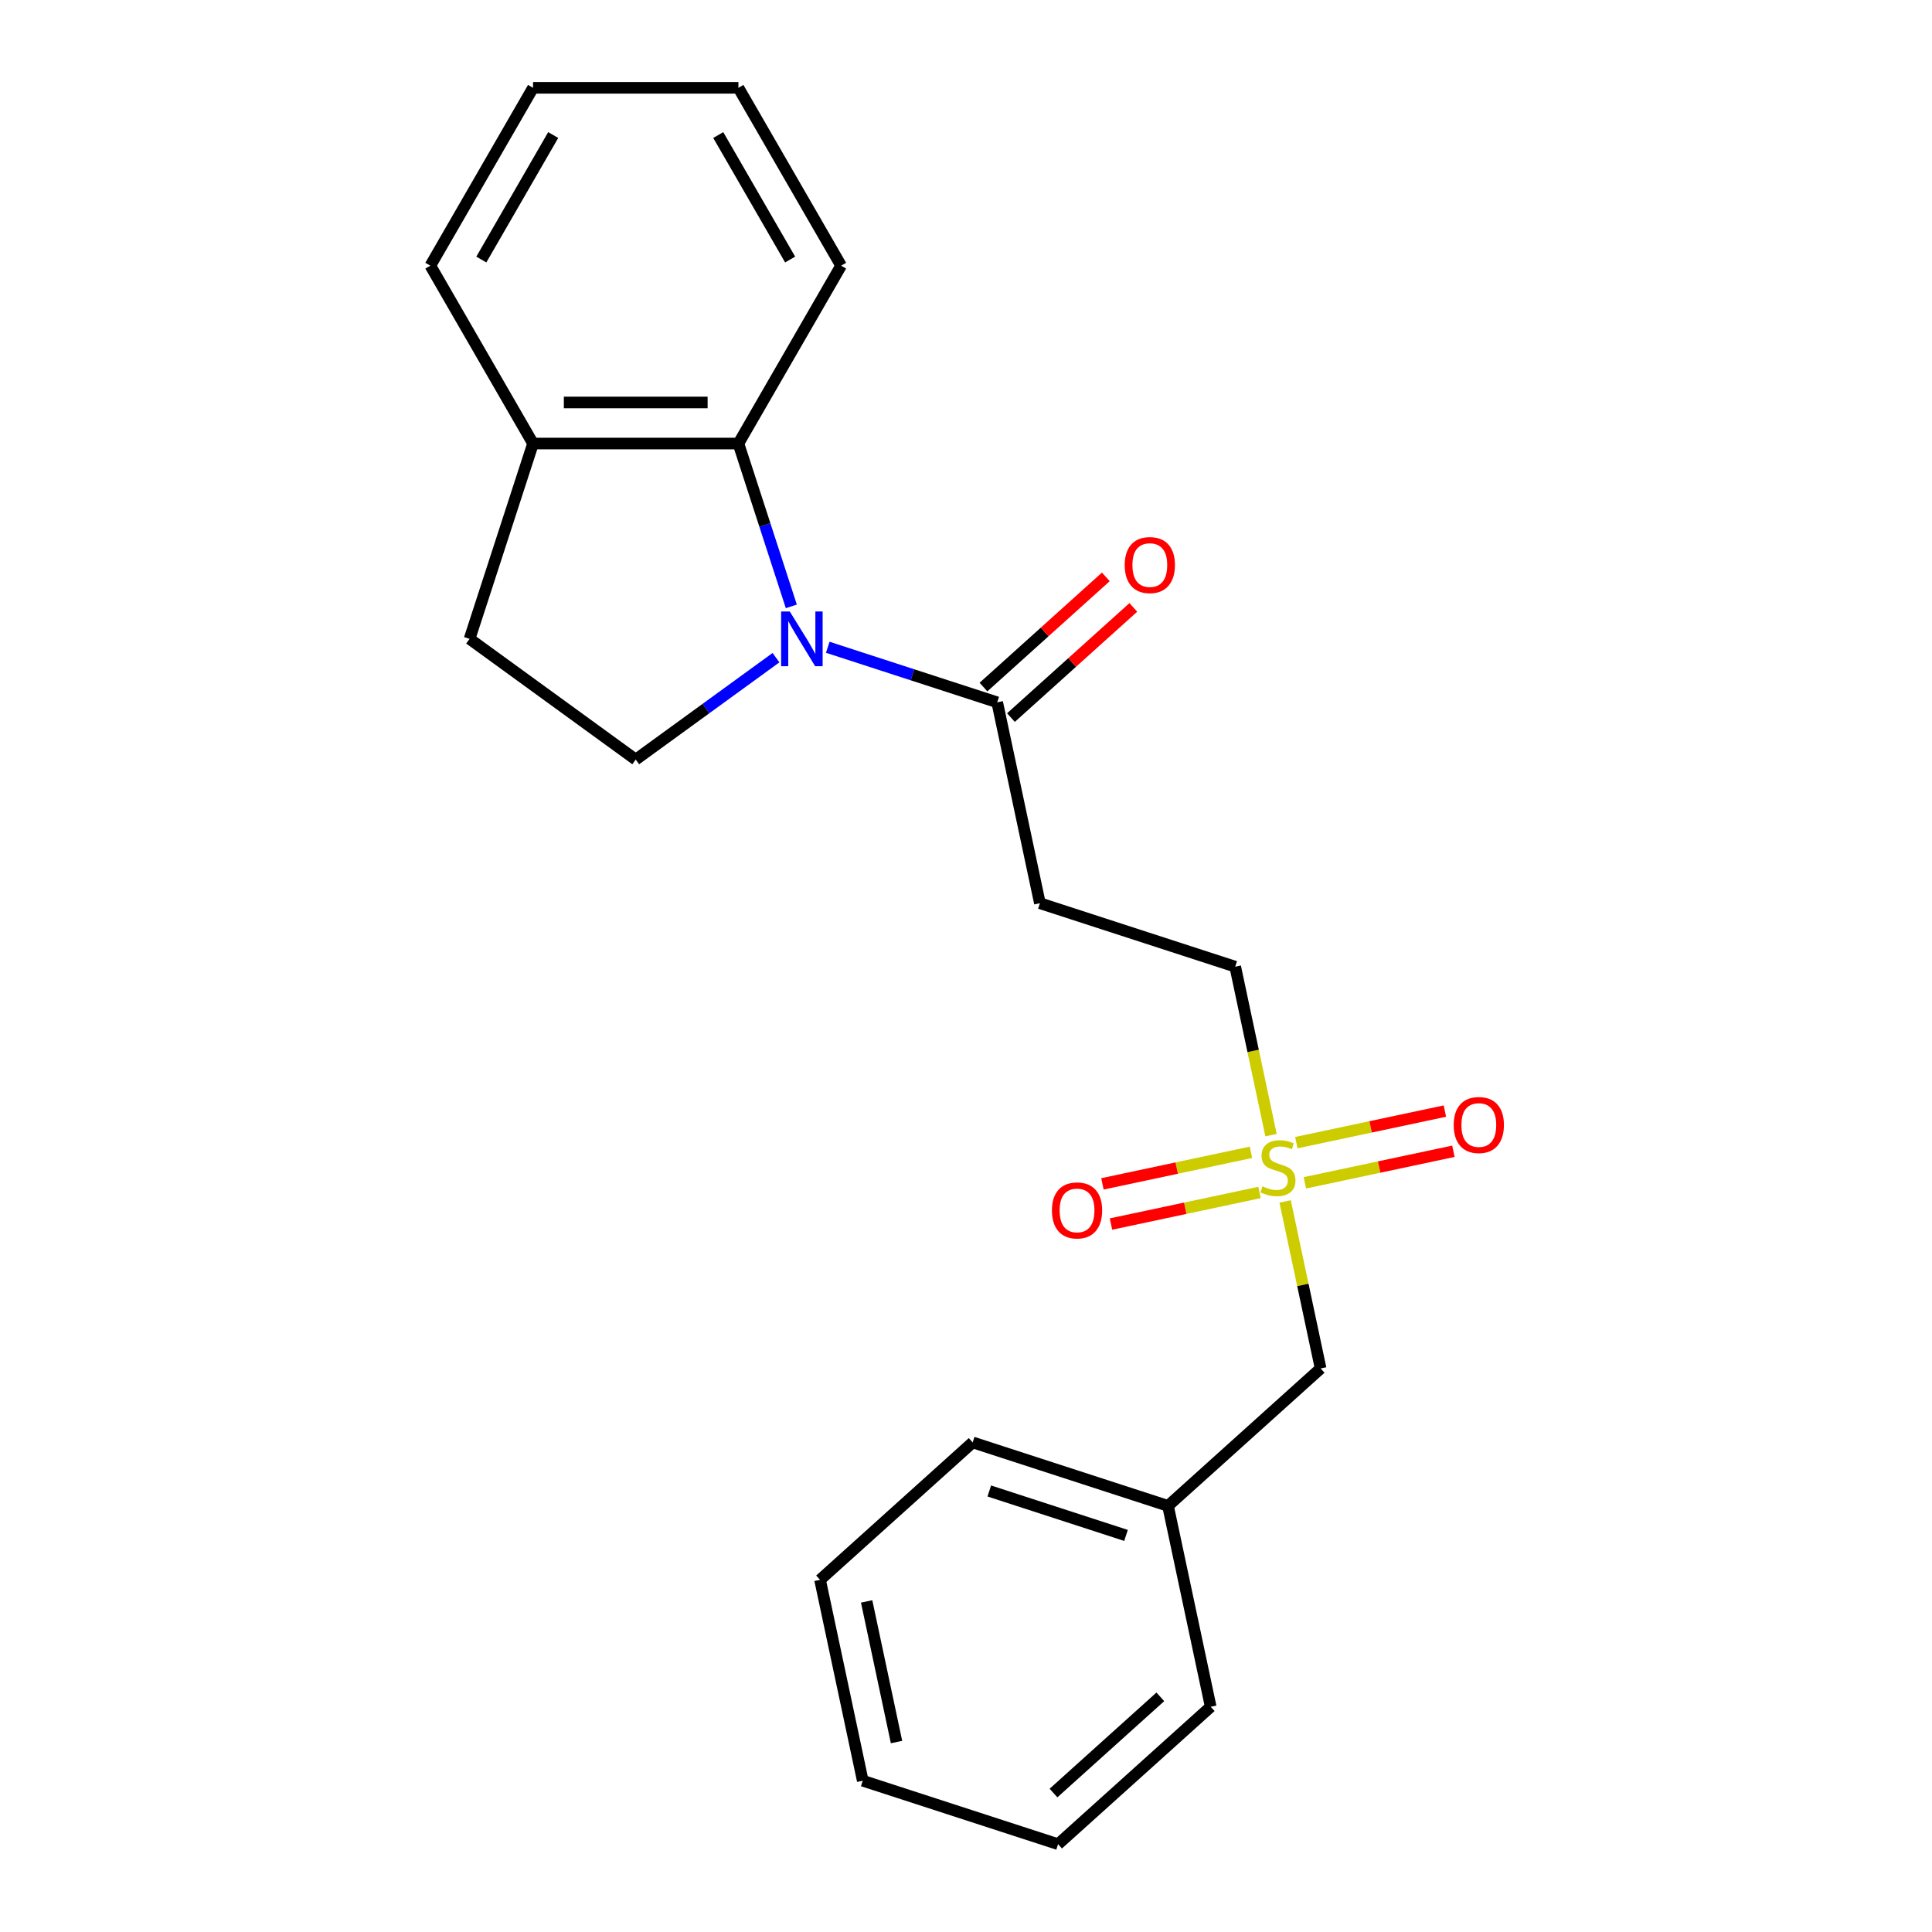 <?xml version='1.0' encoding='iso-8859-1'?>
<svg version='1.1' baseProfile='full'
              xmlns='http://www.w3.org/2000/svg'
                      xmlns:rdkit='http://www.rdkit.org/xml'
                      xmlns:xlink='http://www.w3.org/1999/xlink'
                  xml:space='preserve'
width='1000px' height='1000px' viewBox='0 0 1000 1000'>
<!-- END OF HEADER -->
<rect style='opacity:1.0;fill:#FFFFFF;stroke:none' width='1000' height='1000' x='0' y='0'> </rect>
<path class='bond-1' d='M 428.45,335.026 L 472.3,349.274' style='fill:none;fill-rule:evenodd;stroke:#0000FF;stroke-width:6px;stroke-linecap:butt;stroke-linejoin:miter;stroke-opacity:1' />
<path class='bond-1' d='M 472.3,349.274 L 516.151,363.522' style='fill:none;fill-rule:evenodd;stroke:#000000;stroke-width:6px;stroke-linecap:butt;stroke-linejoin:miter;stroke-opacity:1' />
<path class='bond-2' d='M 409.588,313.856 L 395.895,271.715' style='fill:none;fill-rule:evenodd;stroke:#0000FF;stroke-width:6px;stroke-linecap:butt;stroke-linejoin:miter;stroke-opacity:1' />
<path class='bond-2' d='M 395.895,271.715 L 382.203,229.574' style='fill:none;fill-rule:evenodd;stroke:#000000;stroke-width:6px;stroke-linecap:butt;stroke-linejoin:miter;stroke-opacity:1' />
<path class='bond-4' d='M 401.655,340.407 L 365.353,366.781' style='fill:none;fill-rule:evenodd;stroke:#0000FF;stroke-width:6px;stroke-linecap:butt;stroke-linejoin:miter;stroke-opacity:1' />
<path class='bond-4' d='M 365.353,366.781 L 329.052,393.156' style='fill:none;fill-rule:evenodd;stroke:#000000;stroke-width:6px;stroke-linecap:butt;stroke-linejoin:miter;stroke-opacity:1' />
<path class='bond-0' d='M 657.886,587.551 L 648.619,543.951' style='fill:none;fill-rule:evenodd;stroke:#CCCC00;stroke-width:6px;stroke-linecap:butt;stroke-linejoin:miter;stroke-opacity:1' />
<path class='bond-0' d='M 648.619,543.951 L 639.351,500.35' style='fill:none;fill-rule:evenodd;stroke:#000000;stroke-width:6px;stroke-linecap:butt;stroke-linejoin:miter;stroke-opacity:1' />
<path class='bond-5' d='M 675.4,612.232 L 713.842,604.061' style='fill:none;fill-rule:evenodd;stroke:#CCCC00;stroke-width:6px;stroke-linecap:butt;stroke-linejoin:miter;stroke-opacity:1' />
<path class='bond-5' d='M 713.842,604.061 L 752.284,595.89' style='fill:none;fill-rule:evenodd;stroke:#FF0000;stroke-width:6px;stroke-linecap:butt;stroke-linejoin:miter;stroke-opacity:1' />
<path class='bond-5' d='M 670.98,591.436 L 709.422,583.265' style='fill:none;fill-rule:evenodd;stroke:#CCCC00;stroke-width:6px;stroke-linecap:butt;stroke-linejoin:miter;stroke-opacity:1' />
<path class='bond-5' d='M 709.422,583.265 L 747.864,575.094' style='fill:none;fill-rule:evenodd;stroke:#FF0000;stroke-width:6px;stroke-linecap:butt;stroke-linejoin:miter;stroke-opacity:1' />
<path class='bond-6' d='M 647.505,596.426 L 609.063,604.597' style='fill:none;fill-rule:evenodd;stroke:#CCCC00;stroke-width:6px;stroke-linecap:butt;stroke-linejoin:miter;stroke-opacity:1' />
<path class='bond-6' d='M 609.063,604.597 L 570.621,612.768' style='fill:none;fill-rule:evenodd;stroke:#FF0000;stroke-width:6px;stroke-linecap:butt;stroke-linejoin:miter;stroke-opacity:1' />
<path class='bond-6' d='M 651.925,617.221 L 613.483,625.393' style='fill:none;fill-rule:evenodd;stroke:#CCCC00;stroke-width:6px;stroke-linecap:butt;stroke-linejoin:miter;stroke-opacity:1' />
<path class='bond-6' d='M 613.483,625.393 L 575.042,633.564' style='fill:none;fill-rule:evenodd;stroke:#FF0000;stroke-width:6px;stroke-linecap:butt;stroke-linejoin:miter;stroke-opacity:1' />
<path class='bond-10' d='M 665.18,621.866 L 674.367,665.087' style='fill:none;fill-rule:evenodd;stroke:#CCCC00;stroke-width:6px;stroke-linecap:butt;stroke-linejoin:miter;stroke-opacity:1' />
<path class='bond-10' d='M 674.367,665.087 L 683.554,708.307' style='fill:none;fill-rule:evenodd;stroke:#000000;stroke-width:6px;stroke-linecap:butt;stroke-linejoin:miter;stroke-opacity:1' />
<path class='bond-3' d='M 516.151,363.522 L 538.252,467.501' style='fill:none;fill-rule:evenodd;stroke:#000000;stroke-width:6px;stroke-linecap:butt;stroke-linejoin:miter;stroke-opacity:1' />
<path class='bond-9' d='M 523.264,371.422 L 554.934,342.906' style='fill:none;fill-rule:evenodd;stroke:#000000;stroke-width:6px;stroke-linecap:butt;stroke-linejoin:miter;stroke-opacity:1' />
<path class='bond-9' d='M 554.934,342.906 L 586.604,314.39' style='fill:none;fill-rule:evenodd;stroke:#FF0000;stroke-width:6px;stroke-linecap:butt;stroke-linejoin:miter;stroke-opacity:1' />
<path class='bond-9' d='M 509.038,355.623 L 540.708,327.107' style='fill:none;fill-rule:evenodd;stroke:#000000;stroke-width:6px;stroke-linecap:butt;stroke-linejoin:miter;stroke-opacity:1' />
<path class='bond-9' d='M 540.708,327.107 L 572.378,298.591' style='fill:none;fill-rule:evenodd;stroke:#FF0000;stroke-width:6px;stroke-linecap:butt;stroke-linejoin:miter;stroke-opacity:1' />
<path class='bond-7' d='M 382.203,229.574 L 275.901,229.574' style='fill:none;fill-rule:evenodd;stroke:#000000;stroke-width:6px;stroke-linecap:butt;stroke-linejoin:miter;stroke-opacity:1' />
<path class='bond-7' d='M 366.258,208.314 L 291.847,208.314' style='fill:none;fill-rule:evenodd;stroke:#000000;stroke-width:6px;stroke-linecap:butt;stroke-linejoin:miter;stroke-opacity:1' />
<path class='bond-13' d='M 382.203,229.574 L 435.354,137.514' style='fill:none;fill-rule:evenodd;stroke:#000000;stroke-width:6px;stroke-linecap:butt;stroke-linejoin:miter;stroke-opacity:1' />
<path class='bond-8' d='M 538.252,467.501 L 639.351,500.35' style='fill:none;fill-rule:evenodd;stroke:#000000;stroke-width:6px;stroke-linecap:butt;stroke-linejoin:miter;stroke-opacity:1' />
<path class='bond-11' d='M 329.052,393.156 L 243.052,330.673' style='fill:none;fill-rule:evenodd;stroke:#000000;stroke-width:6px;stroke-linecap:butt;stroke-linejoin:miter;stroke-opacity:1' />
<path class='bond-14' d='M 275.901,229.574 L 222.751,137.514' style='fill:none;fill-rule:evenodd;stroke:#000000;stroke-width:6px;stroke-linecap:butt;stroke-linejoin:miter;stroke-opacity:1' />
<path class='bond-22' d='M 275.901,229.574 L 243.052,330.673' style='fill:none;fill-rule:evenodd;stroke:#000000;stroke-width:6px;stroke-linecap:butt;stroke-linejoin:miter;stroke-opacity:1' />
<path class='bond-12' d='M 683.554,708.307 L 604.556,779.437' style='fill:none;fill-rule:evenodd;stroke:#000000;stroke-width:6px;stroke-linecap:butt;stroke-linejoin:miter;stroke-opacity:1' />
<path class='bond-15' d='M 604.556,779.437 L 503.457,746.588' style='fill:none;fill-rule:evenodd;stroke:#000000;stroke-width:6px;stroke-linecap:butt;stroke-linejoin:miter;stroke-opacity:1' />
<path class='bond-15' d='M 582.822,794.729 L 512.053,771.735' style='fill:none;fill-rule:evenodd;stroke:#000000;stroke-width:6px;stroke-linecap:butt;stroke-linejoin:miter;stroke-opacity:1' />
<path class='bond-16' d='M 604.556,779.437 L 626.658,883.416' style='fill:none;fill-rule:evenodd;stroke:#000000;stroke-width:6px;stroke-linecap:butt;stroke-linejoin:miter;stroke-opacity:1' />
<path class='bond-17' d='M 435.354,137.514 L 382.203,45.455' style='fill:none;fill-rule:evenodd;stroke:#000000;stroke-width:6px;stroke-linecap:butt;stroke-linejoin:miter;stroke-opacity:1' />
<path class='bond-17' d='M 408.969,134.336 L 371.764,69.894' style='fill:none;fill-rule:evenodd;stroke:#000000;stroke-width:6px;stroke-linecap:butt;stroke-linejoin:miter;stroke-opacity:1' />
<path class='bond-23' d='M 222.751,137.514 L 275.901,45.455' style='fill:none;fill-rule:evenodd;stroke:#000000;stroke-width:6px;stroke-linecap:butt;stroke-linejoin:miter;stroke-opacity:1' />
<path class='bond-23' d='M 249.135,134.336 L 286.341,69.894' style='fill:none;fill-rule:evenodd;stroke:#000000;stroke-width:6px;stroke-linecap:butt;stroke-linejoin:miter;stroke-opacity:1' />
<path class='bond-20' d='M 503.457,746.588 L 424.46,817.718' style='fill:none;fill-rule:evenodd;stroke:#000000;stroke-width:6px;stroke-linecap:butt;stroke-linejoin:miter;stroke-opacity:1' />
<path class='bond-19' d='M 626.658,883.416 L 547.66,954.545' style='fill:none;fill-rule:evenodd;stroke:#000000;stroke-width:6px;stroke-linecap:butt;stroke-linejoin:miter;stroke-opacity:1' />
<path class='bond-19' d='M 600.582,878.286 L 545.284,928.076' style='fill:none;fill-rule:evenodd;stroke:#000000;stroke-width:6px;stroke-linecap:butt;stroke-linejoin:miter;stroke-opacity:1' />
<path class='bond-18' d='M 382.203,45.455 L 275.901,45.455' style='fill:none;fill-rule:evenodd;stroke:#000000;stroke-width:6px;stroke-linecap:butt;stroke-linejoin:miter;stroke-opacity:1' />
<path class='bond-21' d='M 547.66,954.545 L 446.561,921.696' style='fill:none;fill-rule:evenodd;stroke:#000000;stroke-width:6px;stroke-linecap:butt;stroke-linejoin:miter;stroke-opacity:1' />
<path class='bond-24' d='M 424.46,817.718 L 446.561,921.696' style='fill:none;fill-rule:evenodd;stroke:#000000;stroke-width:6px;stroke-linecap:butt;stroke-linejoin:miter;stroke-opacity:1' />
<path class='bond-24' d='M 448.571,828.894 L 464.042,901.679' style='fill:none;fill-rule:evenodd;stroke:#000000;stroke-width:6px;stroke-linecap:butt;stroke-linejoin:miter;stroke-opacity:1' />
<path  class='atom-0' d='M 408.792 316.513
L 418.072 331.513
Q 418.992 332.993, 420.472 335.673
Q 421.952 338.353, 422.032 338.513
L 422.032 316.513
L 425.792 316.513
L 425.792 344.833
L 421.912 344.833
L 411.952 328.433
Q 410.792 326.513, 409.552 324.313
Q 408.352 322.113, 407.992 321.433
L 407.992 344.833
L 404.312 344.833
L 404.312 316.513
L 408.792 316.513
' fill='#0000FF'/>
<path  class='atom-1' d='M 653.453 614.049
Q 653.773 614.169, 655.093 614.729
Q 656.413 615.289, 657.853 615.649
Q 659.333 615.969, 660.773 615.969
Q 663.453 615.969, 665.013 614.689
Q 666.573 613.369, 666.573 611.089
Q 666.573 609.529, 665.773 608.569
Q 665.013 607.609, 663.813 607.089
Q 662.613 606.569, 660.613 605.969
Q 658.093 605.209, 656.573 604.489
Q 655.093 603.769, 654.013 602.249
Q 652.973 600.729, 652.973 598.169
Q 652.973 594.609, 655.373 592.409
Q 657.813 590.209, 662.613 590.209
Q 665.893 590.209, 669.613 591.769
L 668.693 594.849
Q 665.293 593.449, 662.733 593.449
Q 659.973 593.449, 658.453 594.609
Q 656.933 595.729, 656.973 597.689
Q 656.973 599.209, 657.733 600.129
Q 658.533 601.049, 659.653 601.569
Q 660.813 602.089, 662.733 602.689
Q 665.293 603.489, 666.813 604.289
Q 668.333 605.089, 669.413 606.729
Q 670.533 608.329, 670.533 611.089
Q 670.533 615.009, 667.893 617.129
Q 665.293 619.209, 660.933 619.209
Q 658.413 619.209, 656.493 618.649
Q 654.613 618.129, 652.373 617.209
L 653.453 614.049
' fill='#CCCC00'/>
<path  class='atom-6' d='M 752.431 582.307
Q 752.431 575.507, 755.791 571.707
Q 759.151 567.907, 765.431 567.907
Q 771.711 567.907, 775.071 571.707
Q 778.431 575.507, 778.431 582.307
Q 778.431 589.187, 775.031 593.107
Q 771.631 596.987, 765.431 596.987
Q 759.191 596.987, 755.791 593.107
Q 752.431 589.227, 752.431 582.307
M 765.431 593.787
Q 769.751 593.787, 772.071 590.907
Q 774.431 587.987, 774.431 582.307
Q 774.431 576.747, 772.071 573.947
Q 769.751 571.107, 765.431 571.107
Q 761.111 571.107, 758.751 573.907
Q 756.431 576.707, 756.431 582.307
Q 756.431 588.027, 758.751 590.907
Q 761.111 593.787, 765.431 593.787
' fill='#FF0000'/>
<path  class='atom-7' d='M 544.474 626.51
Q 544.474 619.71, 547.834 615.91
Q 551.194 612.11, 557.474 612.11
Q 563.754 612.11, 567.114 615.91
Q 570.474 619.71, 570.474 626.51
Q 570.474 633.39, 567.074 637.31
Q 563.674 641.19, 557.474 641.19
Q 551.234 641.19, 547.834 637.31
Q 544.474 633.43, 544.474 626.51
M 557.474 637.99
Q 561.794 637.99, 564.114 635.11
Q 566.474 632.19, 566.474 626.51
Q 566.474 620.95, 564.114 618.15
Q 561.794 615.31, 557.474 615.31
Q 553.154 615.31, 550.794 618.11
Q 548.474 620.91, 548.474 626.51
Q 548.474 632.23, 550.794 635.11
Q 553.154 637.99, 557.474 637.99
' fill='#FF0000'/>
<path  class='atom-10' d='M 582.148 292.473
Q 582.148 285.673, 585.508 281.873
Q 588.868 278.073, 595.148 278.073
Q 601.428 278.073, 604.788 281.873
Q 608.148 285.673, 608.148 292.473
Q 608.148 299.353, 604.748 303.273
Q 601.348 307.153, 595.148 307.153
Q 588.908 307.153, 585.508 303.273
Q 582.148 299.393, 582.148 292.473
M 595.148 303.953
Q 599.468 303.953, 601.788 301.073
Q 604.148 298.153, 604.148 292.473
Q 604.148 286.913, 601.788 284.113
Q 599.468 281.273, 595.148 281.273
Q 590.828 281.273, 588.468 284.073
Q 586.148 286.873, 586.148 292.473
Q 586.148 298.193, 588.468 301.073
Q 590.828 303.953, 595.148 303.953
' fill='#FF0000'/>
</svg>
